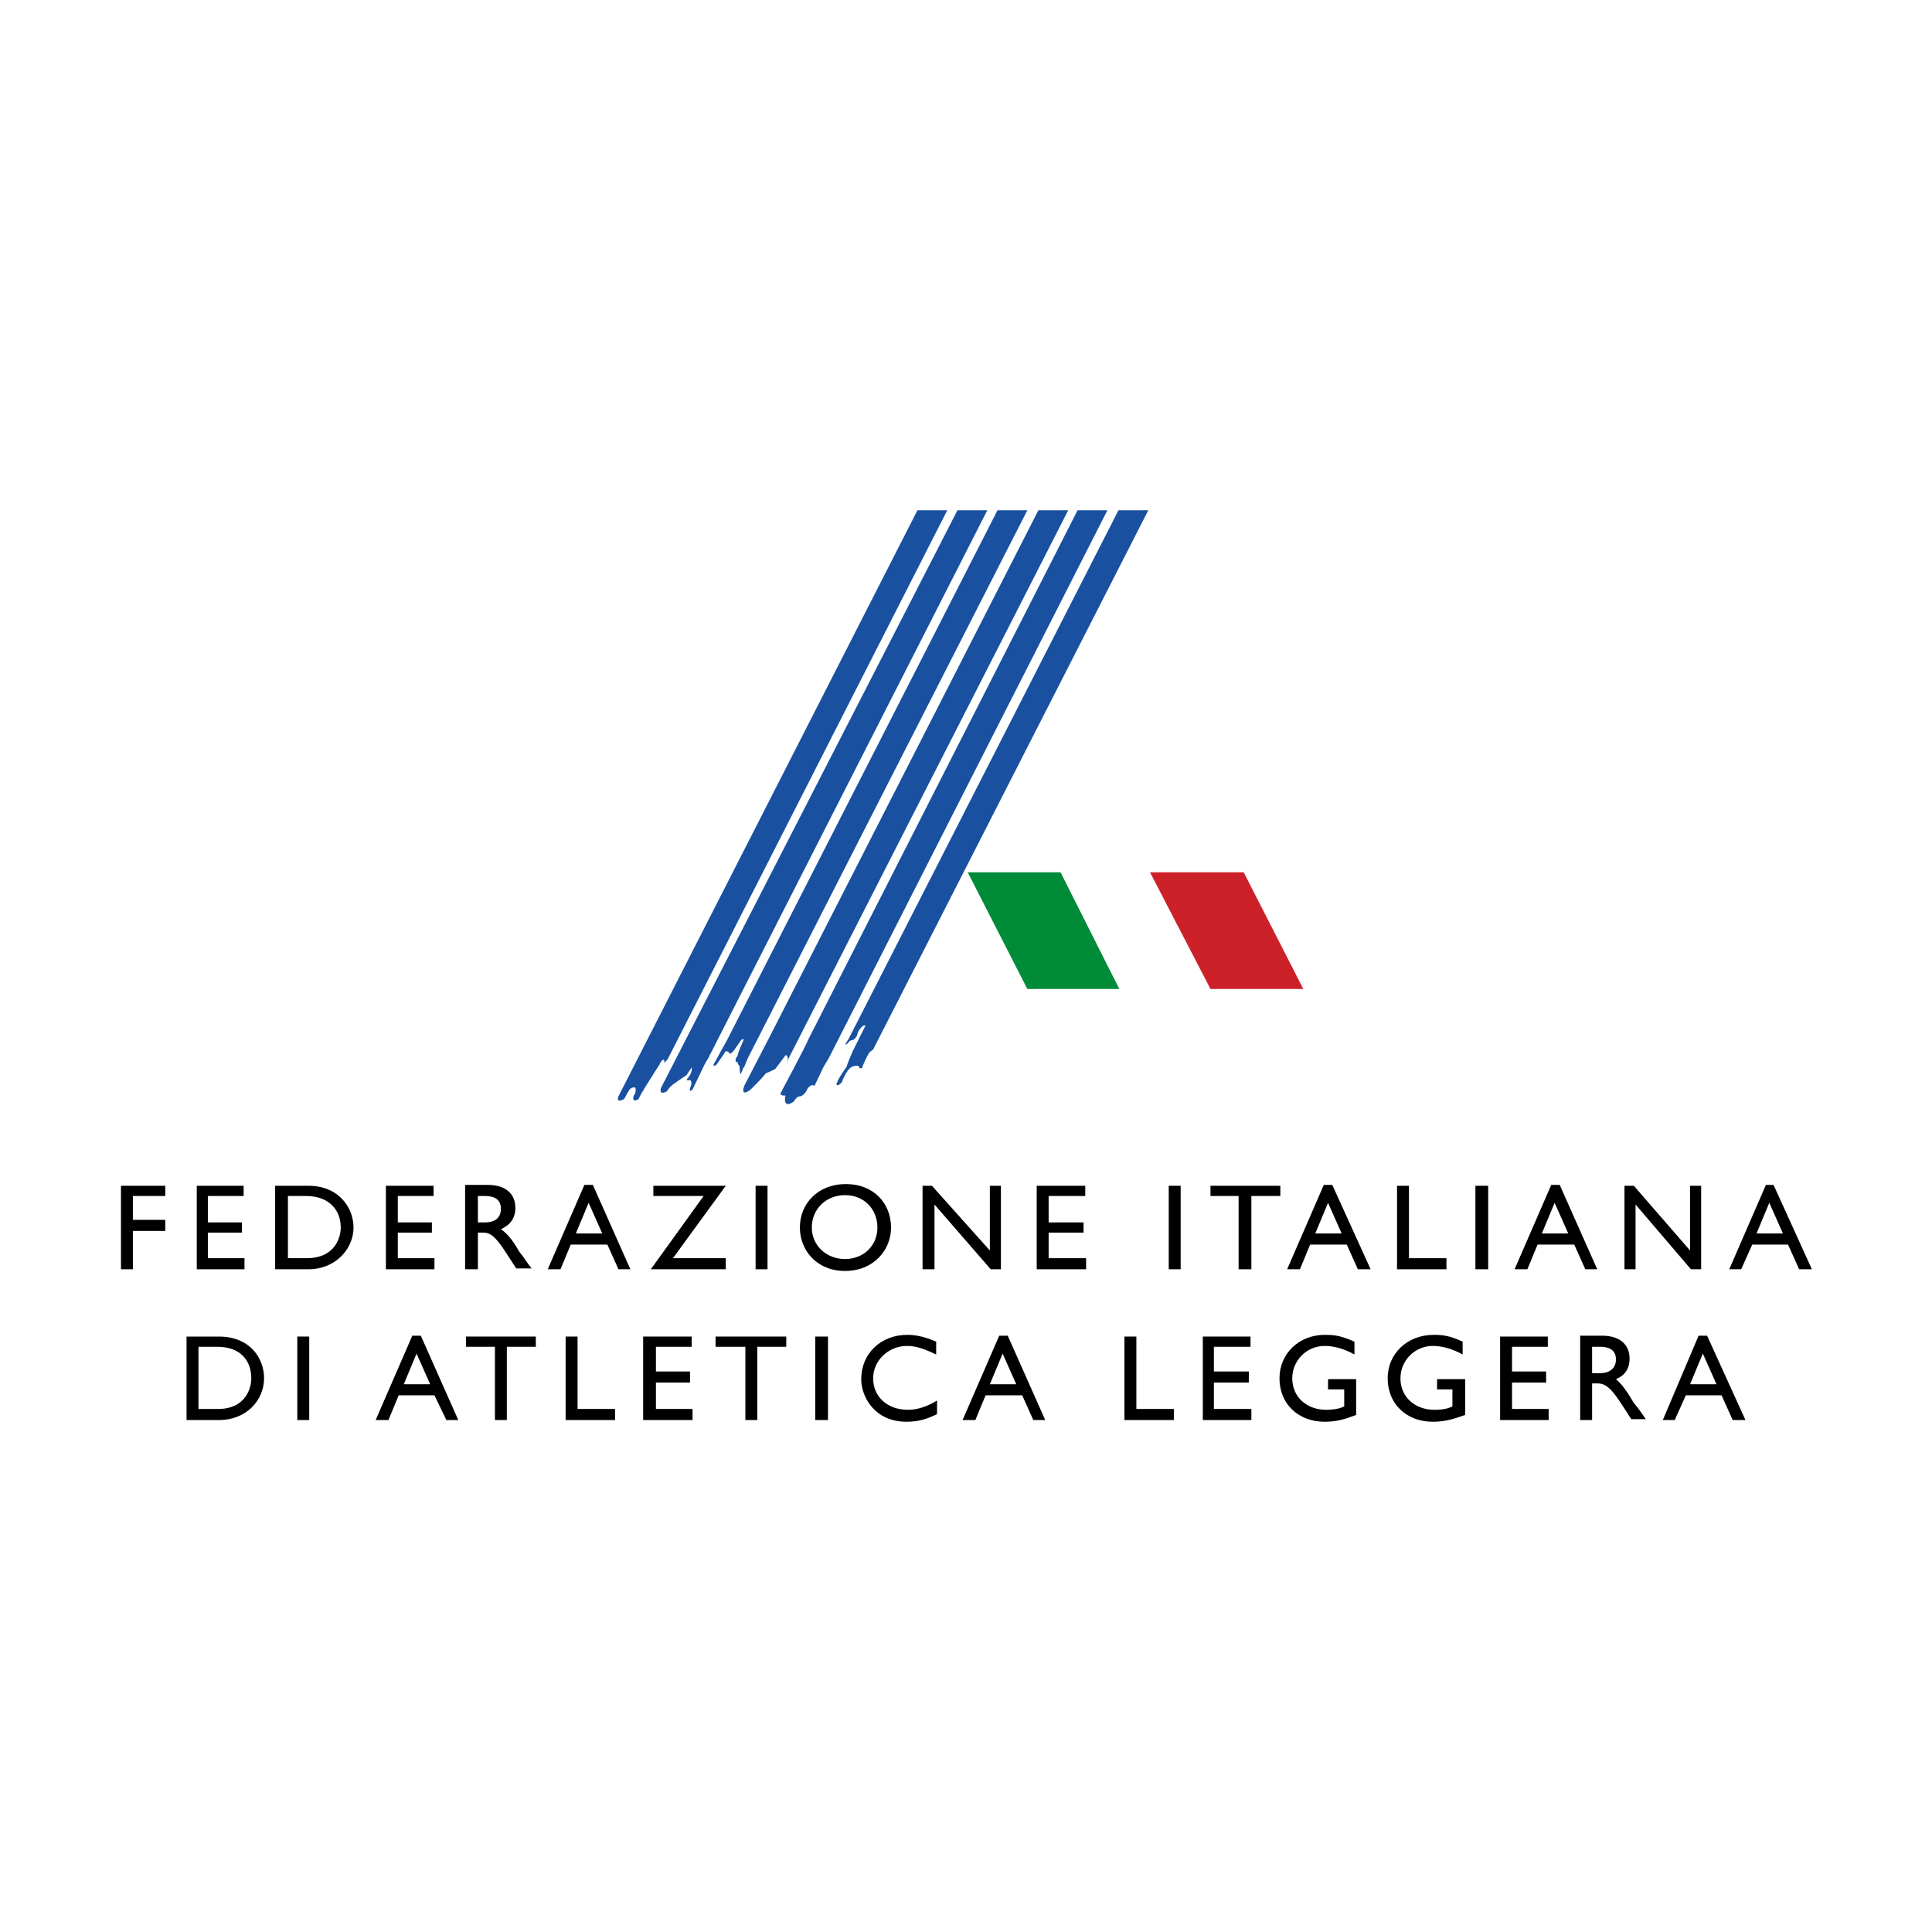 <?xml version="1.0" encoding="utf-8"?>
<!-- Generator: Adobe Illustrator 27.3.1, SVG Export Plug-In . SVG Version: 6.00 Build 0)  -->
<svg version="1.1" id="Livello_1" xmlns="http://www.w3.org/2000/svg" xmlns:xlink="http://www.w3.org/1999/xlink" x="0px" y="0px"
	 viewBox="0 0 226.8 226.8" style="enable-background:new 0 0 226.8 226.8;" xml:space="preserve">
<style type="text/css">
	.st0{fill:none;}
	.st1{fill-rule:evenodd;clip-rule:evenodd;}
	.st2{fill-rule:evenodd;clip-rule:evenodd;fill:#1951A0;}
	.st3{fill-rule:evenodd;clip-rule:evenodd;fill:#CD212A;}
	.st4{fill-rule:evenodd;clip-rule:evenodd;fill:#008B39;}
</style>
<rect x="0" y="0" class="st0" width="226.8" height="226.8"/>
<g>
	<polygon class="st1" points="19.4,139.2 14.2,139.2 14.2,149 15.6,149 15.6,144.5 19.4,144.5 19.4,143.2 15.6,143.2 15.6,140.4 
		19.4,140.4 	"/>
	<polygon class="st1" points="28.6,139.2 23.1,139.2 23.1,149 28.7,149 28.7,147.7 24.4,147.7 24.4,144.7 28.4,144.7 28.4,143.5 
		24.4,143.5 24.4,140.4 28.6,140.4 	"/>
	<path class="st1" d="M33.8,140.4h2.1c2.8,0,4.1,1.7,4.1,3.7c0,1.2-0.7,3.6-4,3.6h-2.2V140.4z M32.3,149h3.9c3.2,0,5.3-2.4,5.3-4.9
		c0-2.3-1.7-4.9-5.3-4.9h-3.9V149z"/>
	<polygon class="st1" points="50.9,139.2 45.3,139.2 45.3,149 51,149 51,147.7 46.7,147.7 46.7,144.7 50.7,144.7 50.7,143.5 
		46.7,143.5 46.7,140.4 50.9,140.4 	"/>
	<path class="st1" d="M56.1,140.4h0.8c1.4,0,1.9,0.6,1.9,1.5c0,0.8-0.4,1.6-1.9,1.6h-0.8V140.4z M54.6,139.2v9.8h1.5v-4.3h0.6
		c0.7,0,1.3,0.2,2.6,2.2l1.3,2h1.8c-0.7-0.9-0.9-1.3-1.4-1.9c-0.7-1.2-1.3-2.1-2.2-2.7c1.1-0.5,1.7-1.3,1.7-2.5
		c0-1.7-1.2-2.7-3.2-2.7H54.6z"/>
	<path class="st1" d="M69.1,141.2l1.6,3.6h-3.1L69.1,141.2z M69.6,139.1h-1l-4.3,9.9h1.5l1.2-2.9h4.3l1.3,2.9H74L69.6,139.1z"/>
	<polygon class="st1" points="82.6,140.4 76.4,149 85.2,149 85.2,147.7 79,147.7 85.2,139.2 76.7,139.2 76.7,140.4 	"/>
	<rect x="88.7" y="139.2" class="st1" width="1.4" height="9.8"/>
	<path class="st1" d="M95.3,144.1c0-2.2,1.7-3.8,3.9-3.8c2.2,0,3.8,1.6,3.8,3.8c0,2.1-1.6,3.7-3.8,3.7
		C97,147.8,95.3,146.2,95.3,144.1 M93.9,144.1c0,2.7,2,5.1,5.3,5.1c3.3,0,5.4-2.4,5.4-5.1c0-2.8-2-5.1-5.3-5.1
		C96,139,93.9,141.3,93.9,144.1z"/>
	<polygon class="st1" points="117.5,139.2 116.2,139.2 116.2,146.8 109.4,139.2 108.3,139.2 108.3,149 109.7,149 109.7,141.4 
		116.3,149 117.5,149 	"/>
	<polygon class="st1" points="127.4,139.2 121.7,139.2 121.7,149 127.5,149 127.5,147.7 123.1,147.7 123.1,144.7 127.2,144.7 
		127.2,143.5 123.1,143.5 123.1,140.4 127.4,140.4 	"/>
	<rect x="137.2" y="139.2" class="st1" width="1.4" height="9.8"/>
	<polygon class="st1" points="150.3,139.2 142.1,139.2 142.1,140.4 145.4,140.4 145.4,149 146.9,149 146.9,140.4 150.3,140.4 	"/>
	<path class="st1" d="M155.9,141.2l1.6,3.6h-3.1L155.9,141.2z M156.4,139.1h-1l-4.3,9.9h1.5l1.2-2.9h4.3l1.3,2.9h1.5L156.4,139.1z"
		/>
	<polygon class="st1" points="165.4,139.2 164,139.2 164,149 169.8,149 169.8,147.7 165.4,147.7 	"/>
	<rect x="173.2" y="139.2" class="st1" width="1.5" height="9.8"/>
	<path class="st1" d="M182.5,141.2l1.6,3.6H181L182.5,141.2z M183.1,139.1h-1l-4.3,9.9h1.5l1.2-2.9h4.3l1.3,2.9h1.4L183.1,139.1z"/>
	<polygon class="st1" points="199.7,139.2 198.4,139.2 198.4,146.8 191.8,139.2 190.7,139.2 190.7,149 192,149 192,141.4 198.5,149 
		199.7,149 	"/>
	<path class="st1" d="M207.7,141.2l1.6,3.6h-3.1L207.7,141.2z M208.2,139.1h-0.9L203,149h1.4l1.3-2.9h4.2l1.3,2.9h1.5L208.2,139.1z"
		/>
	<path class="st1" d="M23.3,158.1h2.2c2.8,0,4,1.7,4,3.7c0,1.2-0.7,3.6-3.9,3.6h-2.3V158.1z M21.9,166.7h3.8c3.3,0,5.3-2.4,5.3-4.9
		c0-2.3-1.6-4.9-5.3-4.9h-3.8V166.7z"/>
	<rect x="34.9" y="156.9" class="st1" width="1.4" height="9.8"/>
	<path class="st1" d="M48.9,158.9l1.6,3.6h-3.1L48.9,158.9z M49.4,156.8h-1l-4.3,9.9h1.5l1.2-2.9H51l1.4,2.9h1.4L49.4,156.8z"/>
	<polygon class="st1" points="62.9,156.9 54.7,156.9 54.7,158.1 58.1,158.1 58.1,166.7 59.5,166.7 59.5,158.1 62.9,158.1 	"/>
	<polygon class="st1" points="67.8,156.9 66.4,156.9 66.4,166.7 72.2,166.7 72.2,165.4 67.8,165.4 	"/>
	<polygon class="st1" points="81.2,156.9 75.5,156.9 75.5,166.7 81.3,166.7 81.3,165.4 77,165.4 77,162.3 81,162.3 81,161 77,161 
		77,158.1 81.2,158.1 	"/>
	<polygon class="st1" points="92.3,156.9 84,156.9 84,158.1 87.5,158.1 87.5,166.7 88.9,166.7 88.9,158.1 92.3,158.1 	"/>
	<rect x="95.7" y="156.9" class="st1" width="1.5" height="9.8"/>
	<path class="st1" d="M109.9,157.5c-1.4-0.6-2.4-0.8-3.4-0.8c-3.1,0-5.4,2.2-5.4,5.2c0,2.1,1.6,5,5.3,5c1.6,0,2.6-0.4,3.6-0.9v-1.6
		c-1.1,0.7-2.3,1.1-3.4,1.1c-2.4,0-4.1-1.5-4.1-3.7c0-2.1,1.8-3.8,4-3.8c1.1,0,2.1,0.4,3.4,1V157.5z"/>
	<path class="st1" d="M117.7,158.9l1.6,3.6h-3.1L117.7,158.9z M118.3,156.8h-1l-4.3,9.9h1.5l1.2-2.9h4.3l1.3,2.9h1.4L118.3,156.8z"
		/>
	<polygon class="st1" points="133.4,156.9 132,156.9 132,166.7 137.8,166.7 137.8,165.4 133.4,165.4 	"/>
	<polygon class="st1" points="146.8,156.9 141.2,156.9 141.2,166.7 146.9,166.7 146.9,165.4 142.5,165.4 142.5,162.3 146.6,162.3 
		146.6,161 142.5,161 142.5,158.1 146.8,158.1 	"/>
	<path class="st1" d="M159.1,161.9h-3.2v1.2h1.9v2c-0.6,0.3-1.4,0.4-2.1,0.4c-2.3,0-4-1.5-4-3.7c0-2.1,1.7-3.8,3.8-3.8
		c1.2,0,2.4,0.4,3.5,1v-1.5c-1.6-0.7-2.3-0.8-3.5-0.8c-3,0-5.3,2.2-5.3,5.1c0,3,2.2,5.1,5.3,5.1c1.4,0,2.4-0.3,3.7-0.8V161.9z"/>
	<path class="st1" d="M172,161.9h-3.3v1.2h1.8v2c-0.6,0.3-1.3,0.4-2.1,0.4c-2.3,0-4-1.5-4-3.7c0-2.1,1.7-3.8,3.8-3.8
		c1.2,0,2.4,0.4,3.5,1v-1.5c-1.5-0.7-2.3-0.8-3.4-0.8c-3.1,0-5.4,2.2-5.4,5.1c0,3,2.2,5.1,5.3,5.1c1.4,0,2.4-0.3,3.8-0.8V161.9z"/>
	<polygon class="st1" points="181.7,156.9 176.1,156.9 176.1,166.7 181.8,166.7 181.8,165.4 177.5,165.4 177.5,162.3 181.5,162.3 
		181.5,161 177.5,161 177.5,158.1 181.7,158.1 	"/>
	<path class="st1" d="M186.9,158.1h0.9c1.4,0,1.9,0.6,1.9,1.5c0,0.8-0.5,1.6-1.9,1.6h-0.9V158.1z M185.5,156.9v9.8h1.4v-4.3h0.6
		c0.7,0,1.4,0.2,2.7,2.2l1.3,2h1.7c-0.6-0.9-0.9-1.3-1.4-1.9c-0.7-1.2-1.3-2.1-2.1-2.8c1-0.4,1.6-1.2,1.6-2.4c0-1.7-1.2-2.7-3.2-2.7
		H185.5z"/>
	<path class="st1" d="M199.9,158.9l1.6,3.6h-3.1L199.9,158.9z M200.4,156.8h-1l-4.2,9.9h1.4l1.3-2.9h4.2l1.3,2.9h1.5L200.4,156.8z"
		/>
	<path class="st2" d="M72.6,128.7c-0.3,0.8,0.5,0.4,0.5,0.4c0.2,0,0.5-0.7,0.5-0.7l0.3-0.5c0.4-0.4,0.7-0.2,0.7-0.2
		c0.1,0.7-0.2,0.9-0.2,0.9c-0.3,1,0.6,0.4,0.6,0.4c-0.2,0,2.4-4,2.4-4c0.4-0.9,0.6-0.5,0.6-0.5c-0.2,0.6,0.4-0.2,0.4-0.2l32.8-64.4
		h-3.5L72.6,128.7z"/>
	<path class="st2" d="M112.4,59.9h3.5l-32.8,64.4c0,0-0.5,0.8-0.6,1.1l-1.2,2.5c-0.6,0.5-0.2-0.4-0.2-0.4c0.2-0.6-0.1-0.7-0.1-0.7
		c-0.6,0.1-0.3-0.2-0.3-0.2s0.6-0.6,0.5-1.3c0,0-0.2,0.3-0.6,0.9l-1.6,1.1l-0.1,0.1c-0.4,0.3-0.6,0.7-0.6,0.7s-1,0.6-0.7-0.4
		L112.4,59.9z"/>
	<path class="st2" d="M87.8,124.2l32.8-64.3h-3.5L85.4,122l-1.6,2.9c0,0-0.2,0.4,0.3,0.1l0.9-1.3c0,0,0.2-0.6,0.6-0.1
		c0,0,0.1,0.4,0.7-0.5l0.7-1c0,0,0.5-0.4,0.2,0.2c0,0-0.6,1.3-0.6,1.6c-0.1,0.4-0.1,0.1-0.1,0.1s-0.4,0.7,0.1,0.7c0,0,0,0.3,0.2,0.4
		l0.1,1c0,0,0.2-0.2,0.3-0.6c0.1-0.4,0.1-0.1,0.1-0.1L87.8,124.2z"/>
	<path class="st2" d="M92.4,124.6c-0.1,0.3,0.2-0.4,0.2-0.4l32.8-64.3h-3.5L90.2,122l-2.8,5.4c0,0-0.6,1.4,0.6,0.6c0,0,1.1-1,1.9-2
		c0,0,0.5-0.2,1.1-0.5l1.2-1.6c0,0,0.2-0.2,0.3,0.4L92.4,124.6z"/>
	<path class="st2" d="M97.3,124.2L130,59.9h-3.5L94.9,122c-0.3,0.8-3.2,6.2-3.2,6.2c-0.3,0.5,0.5,0.4,0.5,0.4s-0.4,1.7,1,0.7
		c0,0,0.3-0.6,0.7-0.6c0,0,0.5,0,0.9-0.9c0,0,0.5-0.7,0.8-0.3l1.1-2.3L97.3,124.2z"/>
	<path class="st2" d="M102.1,123.5l0.4-0.3l32.3-63.3h-3.5L99.6,122c0,0-0.8,1.1,0,0.4c0,0,0.1-0.3,0.5-0.3c0,0,0.5-0.2,0.6-0.9
		c0,0,0.5-1,0.9-0.8l-1.5,3c0,0-0.7,1.6-0.7,1.8c0,0-1,1.4-1.1,1.8c0,0-0.3,0.4,0.1,0.4c0,0,0.3-0.2,0.4-0.3c0,0,0.6-1.7,1.3-1.9
		c0,0,0.8-0.3,0.8,0.2h0.3C101.2,125.2,101.8,123.9,102.1,123.5"/>
	<polygon class="st3" points="135,102.4 146,102.4 153,116.1 142.1,116.1 	"/>
	<polygon class="st4" points="113.6,102.4 124.5,102.4 131.4,116.1 120.6,116.1 	"/>
</g>
</svg>
